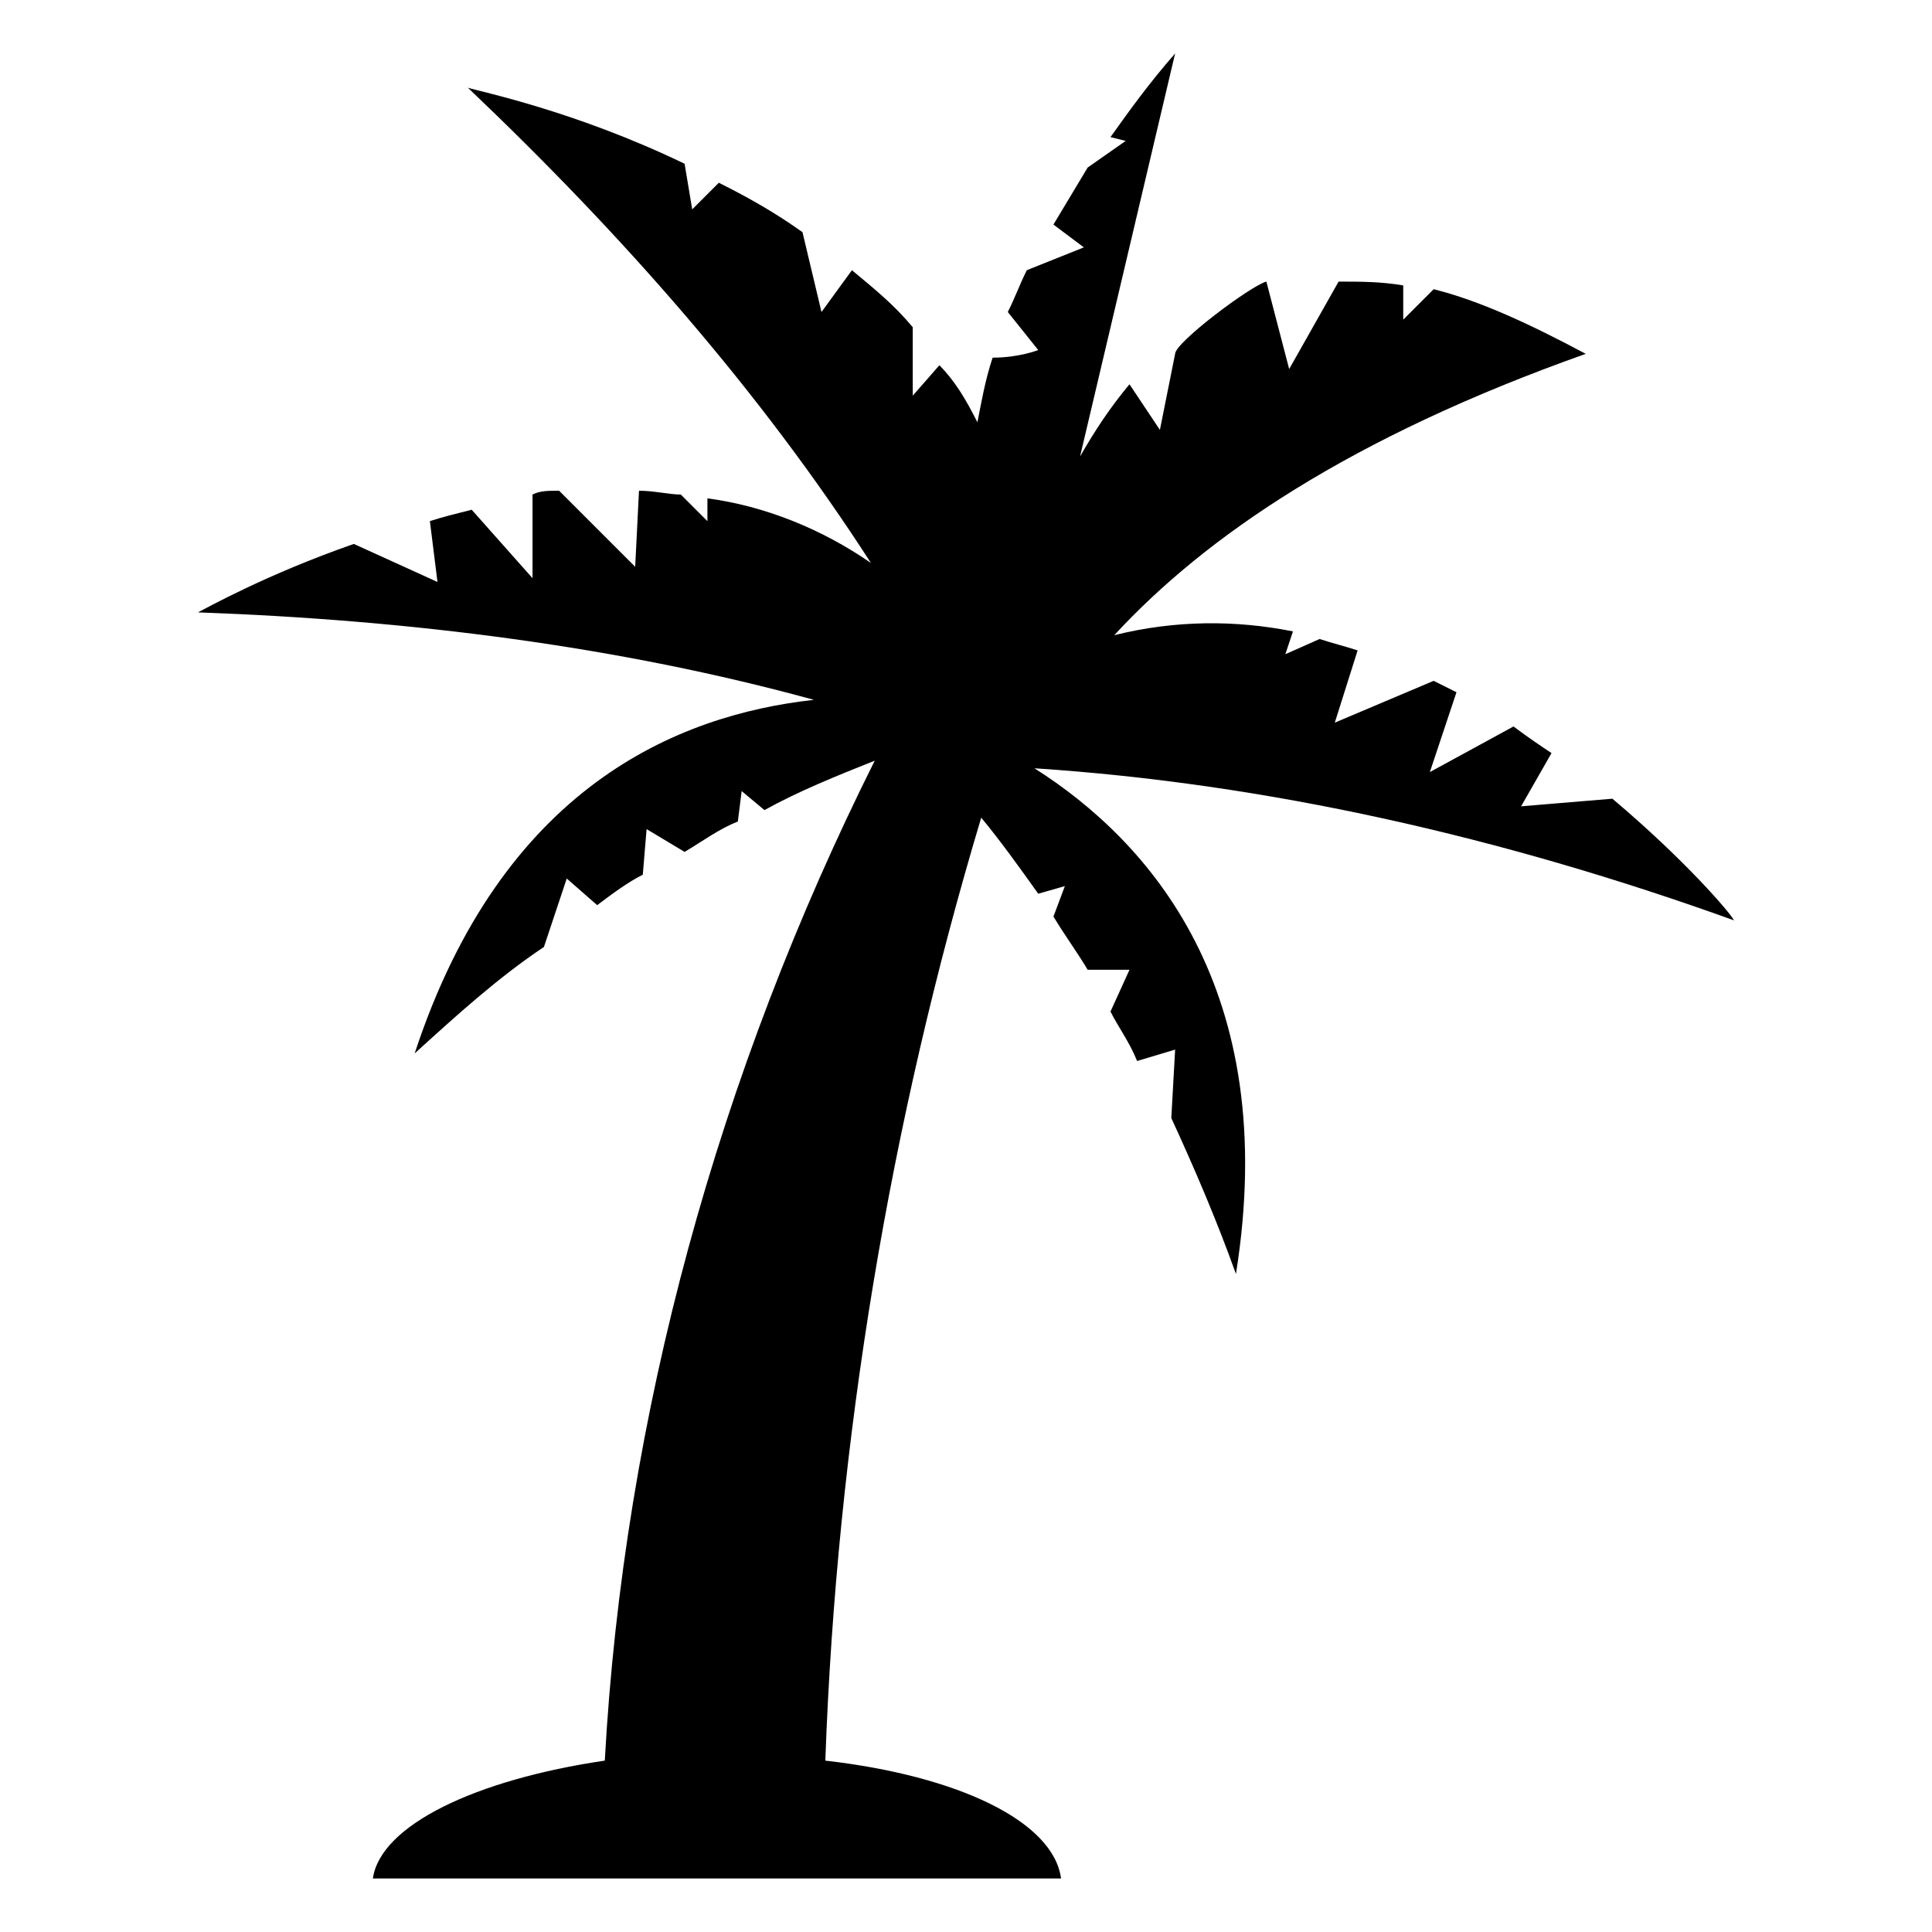 <?xml version="1.0" encoding="UTF-8"?>
<!-- Uploaded to: ICON Repo, www.iconrepo.com, Generator: ICON Repo Mixer Tools -->
<svg fill="#000000" width="800px" height="800px" version="1.1" viewBox="144 144 512 512" xmlns="http://www.w3.org/2000/svg">
 <path d="m253.89 423.17c11.082-10.078 22.168-20.152 34.258-28.215l6.047-18.137 8.062 7.055c4.031-3.023 8.062-6.047 12.09-8.062l1.008-12.09 10.078 6.047c5.039-3.023 9.07-6.047 14.105-8.062l1.008-8.062 6.047 5.039c9.07-5.039 19.145-9.07 29.223-13.098-41.312 82.625-66.504 173.31-71.539 265-34.258 5.039-59.449 17.129-61.465 31.234h182.38c-2.016-15.113-27.207-27.207-62.473-31.234 3.023-84.641 17.129-169.28 41.312-249.89 5.039 6.047 10.078 13.098 15.113 20.152l7.055-2.016-3.023 8.062c3.023 5.039 6.047 9.07 9.07 14.105h11.082l-5.039 11.082c2.016 4.031 5.039 8.062 7.055 13.098l10.078-3.023-1.016 18.145c6.047 13.098 12.09 27.207 17.129 41.312 12.09-75.57-23.176-114.87-53.402-134.01 61.465 4.031 123.94 18.137 185.4 40.305-1.008-2.016-13.098-16.121-32.242-32.242l-24.184 2.016 8.062-14.105c-3.023-2.016-6.047-4.031-10.078-7.055l-22.168 12.09 7.055-21.16c-2.016-1.008-4.031-2.016-6.047-3.023l-26.199 11.082 6.047-19.145c-3.023-1.008-7.055-2.016-10.078-3.023l-9.07 4.031 2.016-6.047c-15.113-3.023-31.234-3.023-47.359 1.008 24.184-26.199 62.473-52.395 124.95-74.562-15.113-8.062-28.215-14.105-40.305-17.129l-8.062 8.062v-9.07c-6.047-1.008-11.082-1.008-17.129-1.008l-13.098 23.176-6.043-23.176c-4.031 1.008-24.184 16.121-24.184 19.145l-4.031 20.152-8.062-12.09c-5.039 6.047-9.07 12.09-13.098 19.145l25.191-106.81c-7.055 8.062-12.09 15.113-17.129 22.168l4.031 1.008-10.078 7.051c-3.023 5.039-6.047 10.078-9.07 15.113l8.062 6.047-15.113 6.047c-2.016 4.031-3.023 7.055-5.039 11.082l8.062 10.078s-5.039 2.016-12.09 2.016c-2.016 6.047-3.023 12.09-4.031 17.129-3.023-6.047-6.047-11.082-10.078-15.113l-7.055 8.062v-18.141c-5.039-6.047-10.078-10.078-16.121-15.113l-8.062 11.082-5.039-21.16c-7.055-5.039-14.105-9.07-22.168-13.098l-7.055 7.055-2.016-12.09c-29.223-14.105-54.41-19.145-57.434-20.152 41.312 39.297 77.586 80.609 106.81 125.95-13.098-9.07-28.215-15.113-43.328-17.129v6.047l-7.055-7.055c-3.023 0-7.055-1.008-11.082-1.008l-1.008 20.152-20.152-20.152c-3.023 0-5.039 0-7.055 1.008v22.168l-16.117-18.141c-4.031 1.008-8.062 2.016-11.082 3.023l2.016 16.121-22.168-10.078c-23.176 8.062-39.297 17.129-41.312 18.137 56.426 2.016 111.85 9.07 163.23 23.176-36.277 4.031-82.625 23.176-105.8 93.707z"/>
</svg>